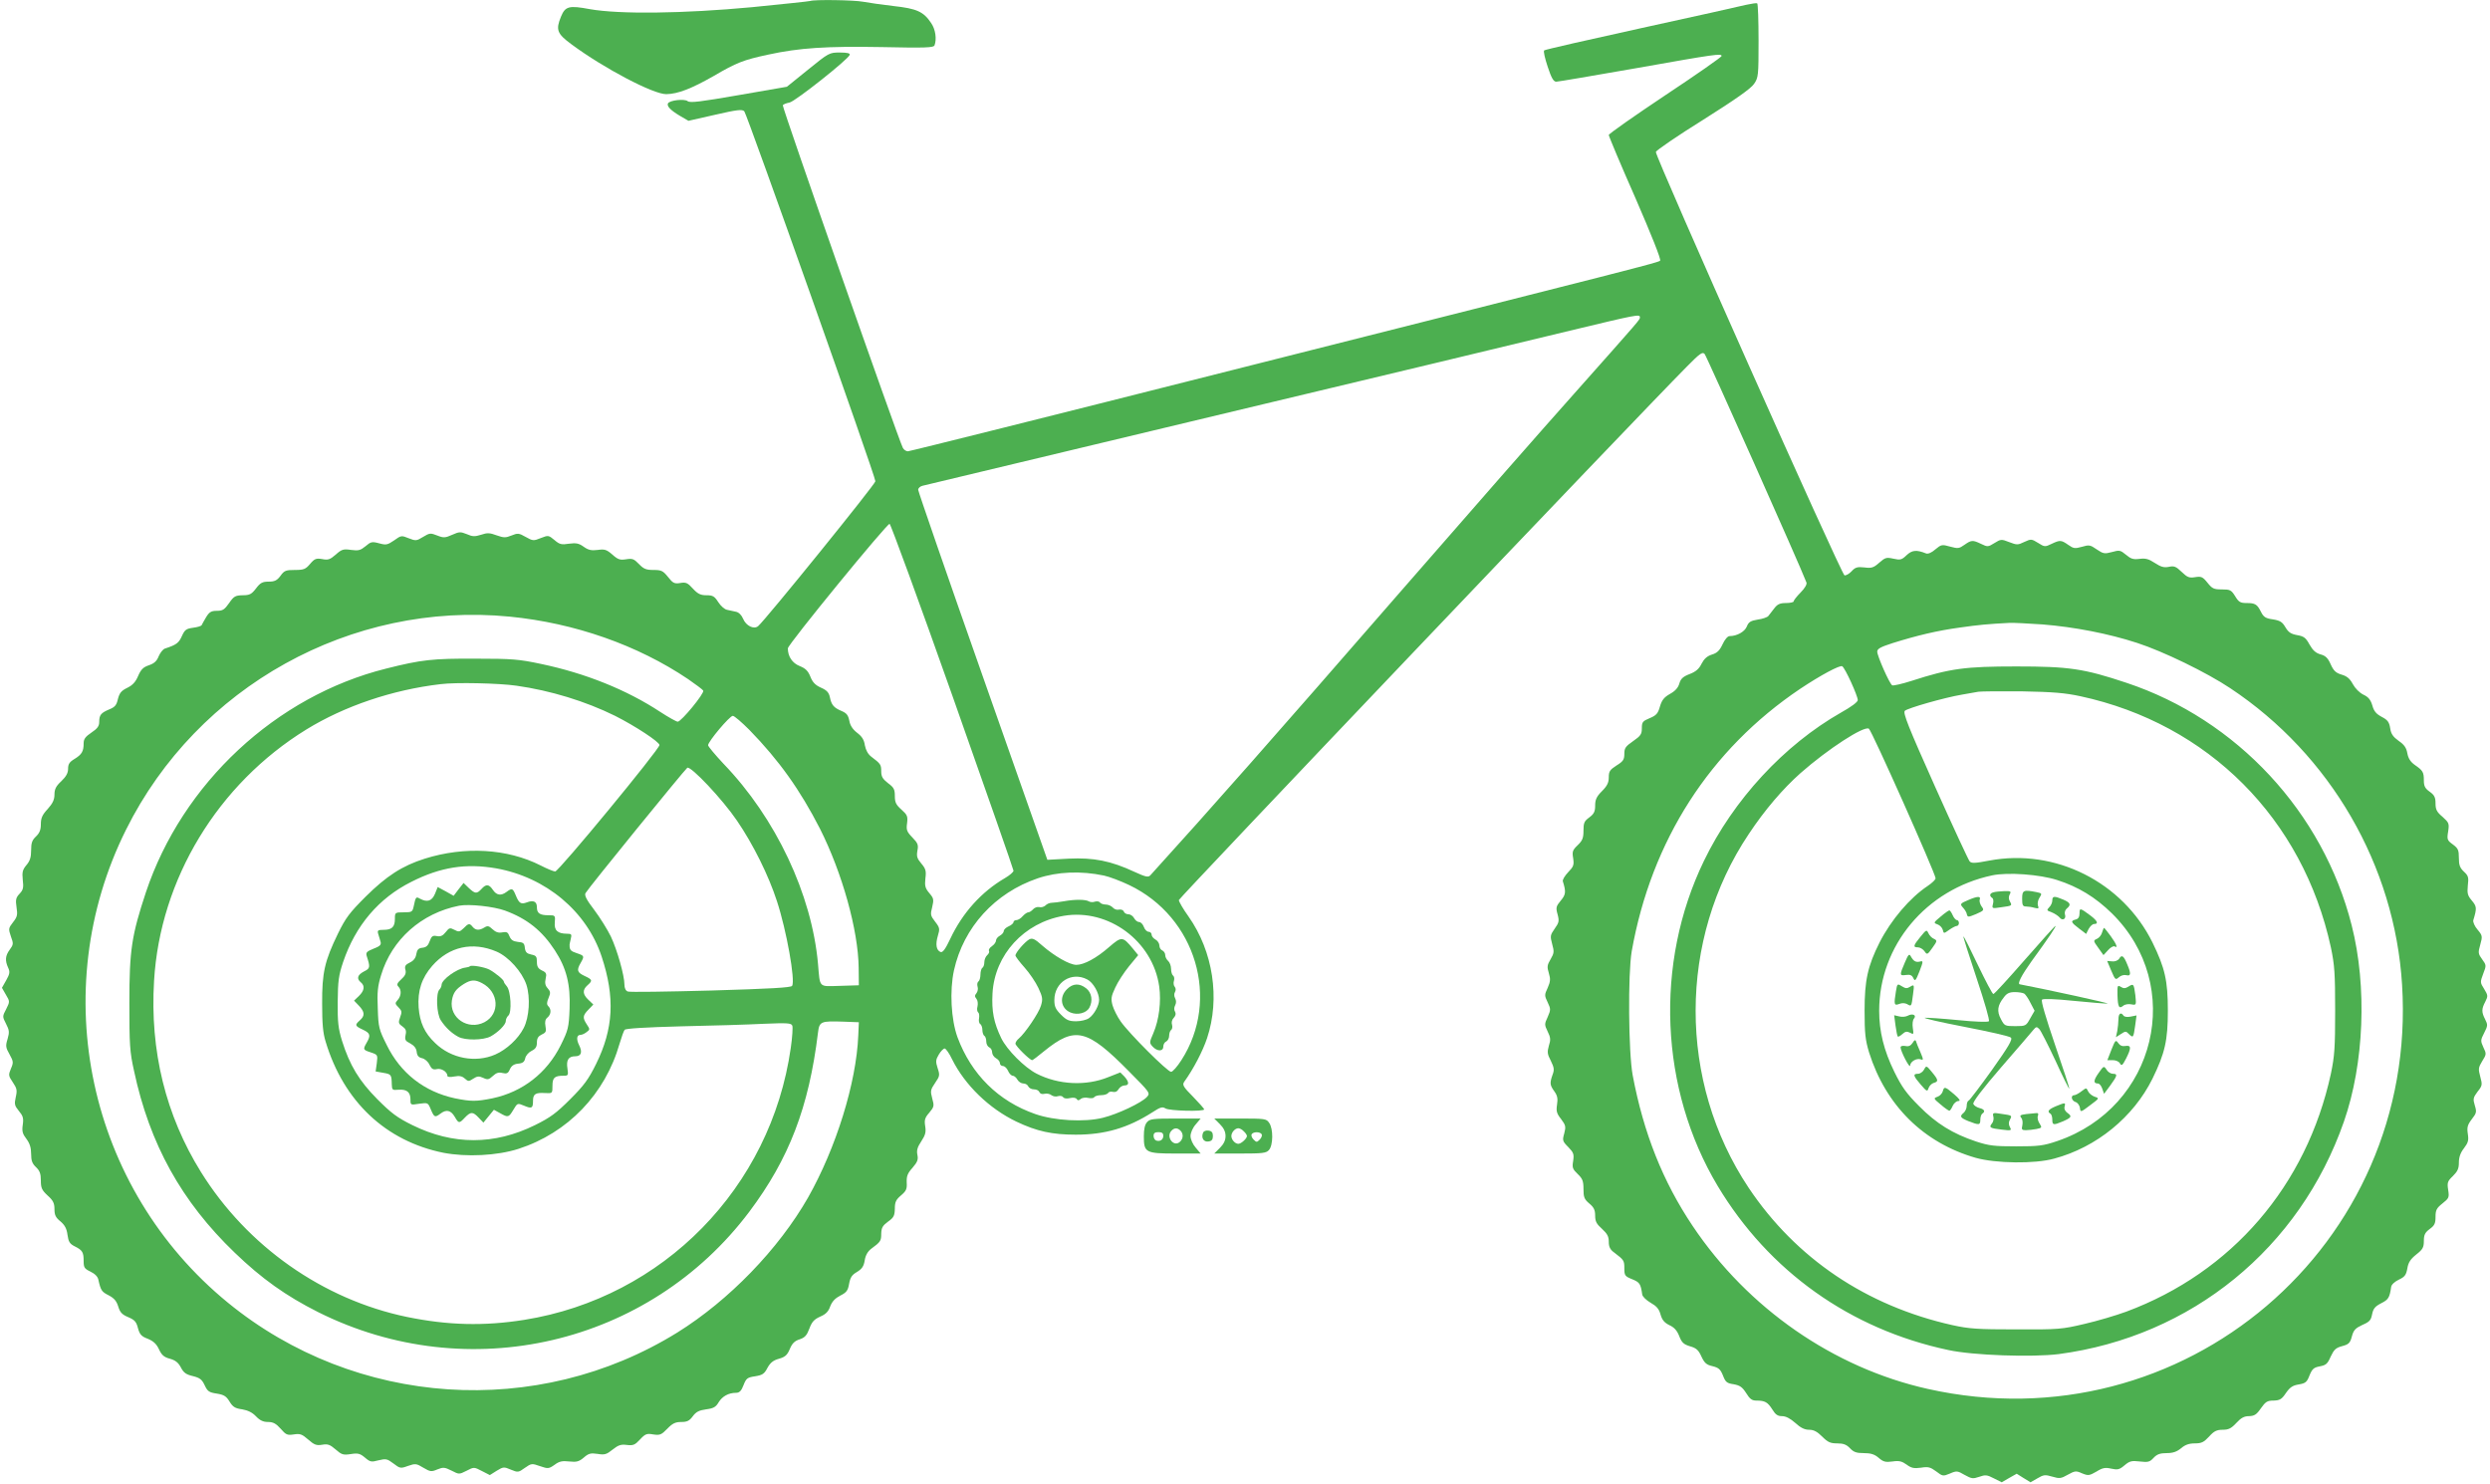 <?xml version="1.0" standalone="no"?>
<!DOCTYPE svg PUBLIC "-//W3C//DTD SVG 20010904//EN"
 "http://www.w3.org/TR/2001/REC-SVG-20010904/DTD/svg10.dtd">
<svg version="1.0" xmlns="http://www.w3.org/2000/svg"
 width="1280pt" height="763pt" viewBox="0 0 1280 763"
 preserveAspectRatio="xMidYMid meet">
<g transform="translate(0,763) scale(0.1,-0.1)"
fill="#4caf50" stroke="none">
<path d="M4165 7625 c-5 -2 -140 -16 -300 -32 -353 -33 -681 -37 -833 -10
-107 20 -126 15 -148 -38 -28 -68 -21 -88 54 -143 166 -123 421 -257 487 -256
60 1 129 28 245 94 116 68 152 82 278 109 161 35 298 44 583 39 228 -5 269 -3
273 9 12 32 5 82 -17 114 -39 59 -74 75 -194 88 -59 7 -130 17 -156 22 -46 9
-251 12 -272 4z"/>
<path d="M8975 7605 c-27 -7 -270 -61 -540 -120 -269 -59 -493 -110 -497 -114
-5 -4 4 -42 18 -84 19 -58 30 -77 44 -77 10 0 196 32 414 70 405 72 436 76
436 62 0 -5 -130 -96 -290 -202 -159 -106 -290 -198 -290 -204 0 -6 61 -152
137 -324 81 -187 133 -316 127 -322 -11 -10 -86 -29 -2205 -564 -905 -229
-1653 -416 -1662 -416 -9 0 -21 8 -26 18 -22 41 -622 1753 -617 1761 3 5 19
11 35 14 29 6 301 221 309 245 3 8 -12 12 -51 12 -53 0 -56 -1 -163 -88 l-109
-88 -248 -43 c-196 -34 -250 -41 -262 -31 -16 13 -91 5 -101 -11 -8 -14 13
-36 62 -65 l43 -25 137 31 c113 26 139 29 150 18 14 -15 674 -1876 674 -1902
0 -15 -566 -714 -603 -745 -22 -18 -62 2 -77 38 -8 19 -22 33 -36 36 -13 3
-34 7 -46 10 -13 2 -33 20 -46 40 -19 30 -28 35 -60 35 -31 0 -45 7 -70 34
-27 30 -36 34 -65 29 -30 -5 -38 -1 -63 31 -26 32 -34 36 -75 36 -37 0 -50 5
-74 30 -26 27 -34 30 -66 25 -31 -5 -42 -2 -71 24 -30 26 -40 29 -75 24 -33
-4 -48 -1 -72 16 -25 18 -39 21 -76 16 -39 -6 -48 -4 -75 19 -30 25 -32 25
-70 10 -37 -15 -41 -15 -78 6 -35 20 -41 20 -73 7 -30 -12 -39 -12 -76 1 -35
13 -48 14 -80 3 -32 -10 -44 -10 -73 3 -33 13 -39 13 -75 -3 -36 -16 -44 -17
-77 -4 -35 14 -40 13 -73 -7 -34 -21 -38 -21 -74 -7 -37 15 -39 15 -75 -11
-34 -23 -41 -25 -77 -15 -37 10 -43 8 -70 -15 -26 -21 -36 -24 -74 -19 -40 6
-49 3 -79 -24 -30 -26 -40 -29 -70 -23 -31 5 -39 2 -62 -25 -23 -27 -32 -31
-78 -31 -46 0 -55 -3 -74 -30 -18 -24 -30 -30 -61 -30 -32 0 -43 -6 -65 -35
-23 -30 -33 -35 -69 -35 -37 -1 -45 -5 -69 -40 -24 -34 -33 -40 -63 -40 -29 0
-39 -6 -55 -32 -11 -18 -21 -37 -23 -41 -1 -5 -21 -11 -44 -14 -36 -5 -43 -10
-58 -43 -16 -36 -29 -45 -87 -64 -10 -3 -24 -21 -32 -39 -10 -26 -24 -38 -51
-47 -29 -10 -40 -21 -55 -55 -13 -31 -29 -48 -56 -61 -31 -15 -40 -27 -48 -58
-7 -31 -15 -41 -45 -53 -42 -18 -51 -28 -51 -65 0 -21 -10 -34 -40 -54 -31
-21 -40 -33 -40 -55 0 -41 -9 -57 -46 -80 -27 -16 -34 -27 -34 -51 0 -22 -10
-40 -35 -64 -27 -25 -35 -41 -35 -68 0 -27 -9 -46 -35 -75 -28 -30 -35 -47
-35 -78 0 -29 -7 -46 -25 -63 -20 -19 -25 -33 -25 -71 0 -36 -6 -55 -24 -76
-20 -24 -23 -36 -19 -76 5 -40 2 -52 -16 -71 -19 -20 -22 -31 -16 -70 6 -39 4
-49 -18 -77 -24 -31 -24 -34 -11 -73 14 -37 13 -42 -6 -68 -23 -31 -25 -56 -8
-93 10 -21 8 -32 -10 -64 l-22 -39 20 -35 c21 -35 21 -36 2 -74 -20 -38 -20
-39 -1 -76 17 -33 18 -43 8 -78 -11 -35 -10 -44 10 -79 20 -36 21 -42 7 -74
-13 -32 -13 -36 10 -70 21 -31 23 -41 15 -76 -8 -36 -6 -44 16 -71 21 -25 25
-37 20 -71 -5 -34 -1 -47 19 -73 17 -23 24 -45 24 -77 0 -35 6 -50 25 -68 19
-18 25 -33 25 -69 0 -38 5 -49 35 -77 28 -25 35 -39 35 -70 0 -30 6 -43 31
-63 22 -19 32 -37 36 -69 5 -35 11 -46 37 -59 40 -20 46 -30 46 -76 0 -33 4
-39 35 -54 23 -11 38 -26 41 -43 12 -54 17 -61 53 -79 28 -15 40 -29 49 -58 9
-30 20 -41 51 -54 33 -14 42 -24 50 -56 9 -33 18 -43 50 -55 29 -12 45 -26 58
-54 14 -30 26 -41 57 -49 28 -8 43 -20 56 -45 14 -27 27 -36 61 -44 36 -9 47
-17 61 -47 15 -32 23 -37 62 -43 37 -6 49 -13 66 -41 17 -28 29 -35 65 -40 29
-5 52 -16 71 -36 20 -21 37 -29 62 -29 26 0 41 -8 65 -35 27 -31 34 -34 67
-29 32 5 42 2 74 -26 31 -27 42 -32 72 -27 29 5 40 1 69 -24 31 -27 39 -30 78
-24 37 6 48 3 73 -18 27 -23 33 -24 70 -14 38 9 44 8 76 -16 34 -26 37 -27 75
-13 38 13 43 13 79 -9 36 -21 41 -22 72 -9 30 12 37 12 73 -6 39 -20 39 -20
77 -1 38 20 39 20 79 -1 l41 -21 35 22 c34 21 38 21 73 6 36 -15 39 -15 72 9
33 23 36 24 78 9 41 -14 45 -14 75 7 24 18 40 21 75 17 38 -4 50 -1 75 20 25
22 36 24 71 19 36 -6 46 -3 77 22 29 23 43 28 73 24 33 -4 42 0 68 28 27 29
35 32 68 26 34 -5 42 -2 72 29 27 28 42 35 72 35 30 0 42 6 59 29 17 23 32 31
69 36 38 5 50 12 64 36 19 31 51 49 90 49 17 0 27 10 38 39 14 36 20 40 60 46
37 6 47 12 63 43 15 27 30 39 59 47 32 9 43 19 56 50 12 29 25 42 51 50 27 9
37 21 50 56 13 35 25 47 56 61 28 12 42 26 51 53 10 25 25 41 52 55 32 16 39
26 45 61 6 32 14 45 40 60 26 16 35 29 40 59 4 27 16 47 33 60 49 36 52 41 52
78 1 31 7 41 35 62 30 21 34 31 35 67 0 34 6 46 32 68 27 23 31 33 29 67 -1
32 4 46 30 75 25 29 30 42 25 66 -5 23 0 40 20 70 21 32 25 47 20 78 -5 31 -2
43 21 69 25 30 26 35 15 74 -10 37 -9 44 15 79 24 35 25 40 13 76 -11 34 -10
43 6 70 10 17 24 31 30 31 6 0 24 -25 38 -55 66 -133 191 -254 331 -321 105
-50 184 -67 305 -67 150 0 267 34 394 115 40 26 51 30 67 20 20 -13 199 -17
199 -5 0 4 -26 33 -57 65 -50 50 -56 61 -46 76 49 68 96 159 118 225 68 204
31 446 -95 625 -28 39 -50 77 -50 85 0 10 2348 2477 2611 2742 68 69 81 78 92
65 10 -11 491 -1089 523 -1174 4 -9 -8 -30 -30 -52 -20 -20 -36 -41 -36 -46 0
-4 -18 -8 -39 -8 -31 0 -44 -6 -60 -27 -12 -16 -25 -33 -31 -40 -5 -6 -30 -15
-54 -18 -36 -6 -47 -12 -56 -35 -11 -28 -52 -50 -89 -50 -10 0 -25 -18 -36
-42 -15 -32 -28 -45 -55 -53 -25 -8 -40 -22 -53 -47 -13 -27 -30 -41 -61 -53
-34 -13 -46 -24 -53 -48 -6 -22 -21 -39 -48 -54 -30 -17 -42 -31 -52 -65 -10
-36 -19 -46 -53 -60 -36 -15 -40 -20 -40 -52 0 -30 -6 -39 -45 -66 -39 -27
-45 -36 -45 -65 0 -30 -6 -39 -40 -60 -34 -22 -40 -30 -40 -61 0 -27 -8 -44
-35 -71 -28 -28 -35 -44 -35 -74 0 -31 -6 -43 -30 -61 -26 -19 -30 -28 -30
-68 0 -38 -5 -51 -30 -75 -26 -25 -29 -33 -23 -67 5 -35 2 -43 -26 -72 -17
-18 -30 -39 -27 -47 17 -54 15 -68 -11 -99 -24 -29 -26 -36 -16 -71 9 -34 7
-42 -15 -73 -23 -33 -24 -38 -13 -79 11 -39 10 -47 -8 -78 -18 -30 -19 -40 -9
-72 9 -30 8 -43 -6 -75 -17 -36 -17 -40 0 -75 16 -34 16 -38 0 -75 -17 -36
-17 -40 0 -75 15 -30 16 -43 6 -73 -9 -32 -8 -43 10 -77 17 -35 19 -46 9 -72
-15 -43 -14 -53 9 -85 16 -22 19 -38 14 -69 -5 -33 -2 -45 21 -74 24 -32 25
-39 16 -74 -10 -35 -9 -40 21 -70 27 -28 30 -36 25 -71 -6 -34 -3 -42 23 -67
25 -24 30 -36 30 -78 0 -41 4 -52 30 -74 23 -19 30 -33 30 -62 0 -30 7 -43 35
-68 27 -25 35 -39 35 -66 0 -27 7 -41 28 -56 50 -38 52 -41 52 -81 0 -37 3
-41 40 -56 39 -16 44 -23 52 -79 2 -11 21 -29 43 -42 30 -17 43 -31 51 -60 8
-28 19 -42 45 -55 25 -11 40 -28 51 -56 13 -34 23 -43 56 -53 32 -9 43 -19 58
-52 16 -34 26 -43 57 -50 32 -8 41 -16 54 -48 13 -34 20 -40 55 -45 32 -6 44
-14 64 -45 19 -31 30 -39 53 -39 44 0 58 -8 82 -46 16 -26 27 -34 50 -34 19 0
42 -12 68 -35 27 -25 48 -35 71 -35 23 0 41 -9 67 -35 29 -29 42 -35 77 -35
32 0 48 -6 66 -25 19 -20 33 -25 71 -25 36 0 55 -6 76 -24 24 -21 36 -24 72
-19 34 5 48 1 72 -16 24 -18 38 -21 74 -16 37 6 48 3 78 -19 33 -25 35 -26 71
-11 34 15 39 14 75 -7 36 -20 43 -21 75 -10 31 11 40 11 76 -8 l40 -20 38 22
39 22 35 -22 36 -22 35 20 c32 19 40 20 77 9 37 -11 45 -10 80 10 36 20 42 21
73 7 32 -13 37 -12 74 9 32 20 46 22 76 15 33 -7 42 -5 68 17 26 22 37 25 78
20 43 -5 52 -3 72 19 17 18 33 24 67 24 32 0 52 7 74 25 21 18 41 25 71 25 34
0 46 6 73 35 25 28 39 35 70 35 30 0 44 7 70 35 24 26 40 35 65 35 28 1 39 8
61 40 24 34 33 40 65 40 32 1 42 6 64 39 21 30 35 39 66 44 35 6 42 12 55 46
14 34 22 41 53 47 32 6 40 13 56 50 17 36 26 45 59 54 34 9 41 16 50 50 9 33
18 42 54 59 37 16 44 24 50 55 6 29 15 40 46 56 38 19 44 29 52 85 2 12 19 27
40 37 30 14 37 24 43 57 5 31 16 48 46 72 33 26 39 36 39 70 0 31 6 43 30 61
25 18 30 29 30 62 0 35 5 45 35 69 34 27 36 31 30 70 -6 38 -3 45 24 71 24 24
31 38 31 69 0 28 8 51 26 74 22 29 25 41 20 74 -5 33 -2 46 20 75 25 32 26 38
16 71 -10 33 -9 40 14 71 25 31 25 36 14 77 -11 40 -10 47 10 80 22 35 22 38
6 71 -15 33 -15 37 4 74 19 37 19 42 5 70 -19 37 -19 53 1 91 14 28 14 32 -6
65 -21 33 -21 35 -5 78 17 43 16 45 -5 74 -21 29 -22 34 -10 76 12 43 11 47
-14 77 -15 17 -24 39 -22 48 19 62 18 71 -7 101 -22 26 -25 37 -21 78 5 41 3
50 -20 71 -21 20 -26 34 -26 71 0 40 -4 49 -31 69 -29 21 -31 26 -24 67 6 41
4 45 -29 75 -30 25 -36 38 -36 69 0 31 -6 43 -30 60 -24 17 -30 29 -30 58 0
43 -5 51 -47 80 -22 16 -33 33 -38 60 -5 28 -16 44 -44 63 -29 21 -40 36 -44
65 -5 32 -13 43 -44 59 -28 15 -40 29 -48 59 -9 29 -20 43 -46 55 -20 10 -42
32 -54 54 -15 28 -30 41 -58 49 -30 9 -41 20 -56 53 -14 32 -26 44 -52 51 -25
7 -40 21 -57 51 -19 35 -29 42 -63 48 -32 6 -45 14 -61 41 -16 27 -27 34 -64
40 -37 5 -48 12 -61 38 -20 40 -30 46 -75 46 -31 0 -40 5 -58 35 -20 32 -26
35 -68 35 -42 0 -50 4 -74 34 -25 31 -32 34 -64 29 -30 -5 -40 -1 -69 27 -29
28 -39 32 -66 26 -26 -5 -41 0 -72 20 -32 21 -48 25 -79 21 -32 -4 -44 0 -69
21 -29 24 -34 25 -73 14 -37 -10 -44 -9 -78 14 -33 23 -39 24 -76 13 -36 -10
-43 -9 -70 10 -36 25 -42 26 -86 5 -33 -16 -36 -16 -69 5 -34 21 -36 21 -71 5
-33 -16 -38 -16 -77 -1 -41 16 -43 16 -77 -5 -32 -20 -35 -20 -68 -4 -44 21
-50 20 -86 -5 -27 -19 -33 -20 -73 -9 -42 12 -46 11 -76 -14 -19 -17 -38 -25
-48 -21 -50 20 -72 17 -100 -9 -25 -24 -32 -26 -68 -18 -36 8 -42 6 -73 -21
-28 -25 -39 -29 -76 -24 -36 4 -47 1 -66 -20 -12 -13 -29 -22 -36 -21 -16 3
-974 2154 -970 2177 2 8 111 83 243 165 168 106 246 161 262 185 22 32 23 43
23 222 0 103 -3 190 -7 192 -5 2 -30 -2 -58 -8z m-545 -1606 c0 -13 9 -2 -340
-395 -152 -170 -550 -624 -885 -1009 -661 -760 -985 -1127 -1291 -1464 -11
-12 -23 -10 -82 17 -122 57 -211 74 -338 68 l-110 -6 -332 943 c-183 519 -332
951 -332 959 0 9 10 18 23 21 12 3 693 166 1512 362 820 196 1636 391 1815
435 345 83 360 86 360 69z m-3533 -1949 c172 -487 313 -890 313 -896 0 -7 -20
-24 -44 -38 -120 -70 -218 -178 -281 -312 -25 -53 -39 -72 -50 -68 -22 9 -27
39 -14 83 11 36 10 42 -14 73 -24 31 -25 37 -15 75 9 39 8 45 -15 72 -21 25
-24 37 -20 75 5 38 2 50 -21 77 -22 26 -25 37 -20 66 6 30 2 39 -26 68 -29 30
-32 39 -27 74 4 35 1 42 -29 69 -28 25 -34 37 -34 70 0 34 -5 44 -35 66 -28
22 -35 34 -35 61 0 34 -3 39 -51 75 -17 13 -28 33 -33 58 -4 29 -15 46 -40 65
-23 18 -36 38 -40 62 -6 29 -14 39 -40 50 -40 17 -52 31 -60 71 -5 24 -16 36
-46 49 -29 13 -43 28 -54 56 -12 30 -25 43 -55 55 -38 15 -61 49 -61 91 0 20
511 644 523 640 6 -2 152 -401 324 -887z m-2276 410 c334 -33 656 -146 916
-321 39 -27 74 -53 78 -59 8 -13 -113 -160 -131 -160 -7 0 -48 23 -91 51 -172
113 -383 198 -612 246 -113 24 -148 27 -336 27 -220 1 -278 -5 -460 -51 -566
-141 -1048 -590 -1235 -1150 -73 -221 -85 -296 -85 -568 0 -215 2 -252 24
-350 80 -376 244 -672 518 -935 138 -133 263 -222 428 -305 771 -386 1701
-170 2217 516 204 272 306 536 353 921 7 57 14 60 130 56 l80 -3 -3 -68 c-10
-244 -114 -578 -258 -833 -152 -266 -407 -529 -672 -694 -720 -446 -1653 -384
-2310 153 -720 588 -938 1602 -524 2432 367 737 1158 1175 1973 1095z m7879
-40 c162 -13 339 -47 486 -95 133 -43 358 -152 479 -233 515 -342 845 -911
883 -1524 84 -1339 -1127 -2371 -2438 -2078 -484 108 -925 414 -1209 838 -153
228 -252 477 -308 774 -22 118 -25 522 -5 638 101 569 402 1037 866 1349 105
70 204 123 216 116 15 -9 80 -152 80 -174 0 -10 -34 -35 -86 -64 -293 -167
-553 -448 -705 -763 -255 -527 -227 -1173 71 -1671 263 -438 681 -736 1185
-843 128 -28 432 -38 568 -21 682 90 1239 544 1466 1195 104 298 120 694 40
1009 -147 581 -590 1058 -1158 1247 -219 73 -295 84 -566 84 -263 0 -340 -10
-538 -74 -50 -16 -95 -26 -100 -23 -14 8 -77 151 -77 173 0 15 17 24 79 44
128 40 229 64 346 80 99 14 141 18 255 24 19 1 96 -3 170 -8z m-7845 -315
c176 -25 355 -80 507 -155 103 -52 228 -134 228 -150 0 -22 -518 -650 -536
-650 -8 0 -42 14 -75 31 -172 87 -391 99 -595 35 -117 -37 -197 -89 -305 -196
-82 -82 -102 -108 -142 -190 -68 -140 -82 -200 -81 -360 0 -102 4 -150 18
-195 93 -308 309 -511 605 -571 119 -23 277 -15 386 20 254 82 446 282 520
541 10 33 21 65 26 71 6 7 105 13 292 18 155 3 345 9 423 13 122 5 142 4 147
-10 3 -8 0 -60 -8 -114 -102 -718 -656 -1284 -1370 -1398 -208 -33 -393 -28
-603 15 -433 90 -822 364 -1059 745 -181 291 -263 623 -241 983 31 523 328
1012 783 1292 195 120 442 204 690 233 78 10 300 5 390 -8z m8039 -54 c658
-142 1144 -630 1288 -1291 19 -91 22 -134 22 -325 0 -191 -3 -234 -22 -325
-125 -575 -509 -1021 -1052 -1223 -52 -19 -149 -48 -215 -63 -114 -27 -132
-29 -350 -28 -200 0 -243 3 -329 22 -442 99 -804 343 -1047 706 -364 546 -363
1276 1 1819 83 125 175 232 266 313 141 124 326 244 351 228 15 -9 343 -746
343 -769 0 -7 -18 -24 -40 -39 -92 -61 -189 -175 -248 -291 -61 -121 -77 -195
-77 -350 0 -119 4 -151 23 -215 86 -273 280 -465 548 -542 103 -29 304 -32
404 -4 217 58 407 213 505 411 64 131 79 196 79 350 0 154 -15 219 -79 350
-154 311 -500 485 -839 421 -73 -14 -91 -15 -101 -4 -6 7 -87 181 -179 387
-136 304 -165 377 -154 387 15 14 204 68 293 83 33 6 71 13 85 15 14 2 115 3
225 2 159 -3 220 -8 299 -25z m-6842 -173 c153 -157 261 -309 363 -508 114
-226 197 -522 199 -715 l1 -90 -97 -3 c-112 -3 -102 -13 -113 113 -32 358
-217 750 -486 1029 -43 46 -79 89 -79 95 0 19 111 151 127 151 8 0 46 -33 85
-72z m-64 -466 c83 -121 163 -282 206 -415 49 -149 95 -407 78 -435 -6 -9
-112 -15 -418 -24 -226 -6 -418 -9 -427 -5 -11 4 -17 18 -17 35 0 47 -37 178
-70 248 -17 35 -55 96 -85 136 -40 52 -52 76 -45 87 13 24 510 635 523 644 18
11 181 -162 255 -271z m-1237 -246 c256 -46 465 -221 542 -454 69 -209 61
-370 -29 -552 -39 -79 -62 -110 -133 -181 -71 -71 -102 -94 -181 -133 -209
-103 -421 -103 -630 0 -79 39 -109 62 -180 133 -94 95 -142 174 -182 301 -19
63 -23 95 -22 200 1 108 5 136 28 205 64 188 183 328 351 412 150 76 281 96
436 69z m3124 -37 c28 -6 86 -28 130 -49 343 -164 469 -588 268 -900 -21 -33
-45 -60 -53 -60 -18 0 -215 196 -259 259 -17 24 -36 62 -42 83 -9 34 -7 46 14
91 13 29 45 78 71 110 l47 57 -27 33 c-53 64 -58 64 -122 9 -66 -58 -130 -92
-169 -92 -35 0 -113 45 -175 99 -39 35 -51 40 -67 32 -23 -13 -71 -68 -71 -83
0 -5 21 -33 47 -62 25 -28 57 -75 71 -105 22 -47 23 -58 13 -91 -11 -38 -82
-142 -114 -169 -9 -7 -17 -19 -17 -26 0 -12 74 -85 86 -85 3 0 31 21 61 46
160 130 221 115 437 -104 109 -110 110 -111 91 -132 -27 -29 -148 -87 -225
-106 -95 -24 -251 -15 -348 19 -190 66 -329 204 -400 395 -33 91 -41 239 -18
344 49 221 210 398 431 473 101 34 221 39 340 14z m4900 -23 c109 -35 196 -88
281 -171 378 -372 228 -998 -281 -1171 -71 -24 -95 -27 -210 -27 -113 0 -140
3 -207 25 -120 40 -204 92 -293 182 -66 66 -89 99 -127 176 -54 110 -78 208
-78 314 0 335 241 624 581 696 79 17 245 5 334 -24z m-4986 -511 c30 -15 61
-69 61 -105 0 -29 -26 -76 -52 -94 -12 -9 -42 -16 -66 -16 -37 0 -50 6 -78 34
-28 28 -34 42 -34 75 0 92 89 148 169 106z"/>
<path d="M2357 3058 l-25 -33 -41 23 -41 22 -14 -35 c-16 -37 -39 -45 -77 -25
-21 12 -22 10 -33 -42 -6 -26 -10 -28 -51 -28 -44 0 -45 -1 -45 -33 0 -42 -15
-57 -58 -57 -29 0 -33 -3 -28 -20 3 -11 9 -29 12 -40 5 -17 -2 -24 -36 -37
-35 -14 -40 -20 -35 -37 19 -59 18 -64 -14 -80 -34 -18 -39 -37 -16 -56 22
-18 18 -43 -10 -70 l-25 -24 25 -26 c30 -32 32 -51 5 -75 -27 -24 -26 -29 15
-48 38 -18 42 -29 20 -67 -20 -35 -19 -37 21 -50 36 -12 36 -13 31 -55 l-6
-43 39 -7 c41 -7 43 -9 44 -60 1 -28 3 -30 35 -27 42 3 61 -12 61 -50 0 -29 0
-29 45 -22 45 6 45 6 60 -30 17 -40 21 -42 49 -21 30 23 53 18 73 -15 21 -36
23 -37 53 -5 30 31 41 31 71 -1 l24 -25 27 33 27 33 31 -17 c42 -24 45 -23 69
17 21 35 21 35 55 21 40 -17 46 -13 46 25 0 35 13 43 62 40 38 -2 38 -2 38 38
0 41 11 51 57 51 24 0 25 2 20 37 -7 43 5 63 40 63 31 0 38 21 20 57 -15 30
-13 53 7 53 7 0 21 6 31 14 18 13 18 15 2 39 -23 35 -22 46 8 77 l25 26 -25
24 c-30 28 -32 51 -5 75 27 24 26 29 -15 48 -38 18 -42 29 -20 67 20 35 19 37
-20 50 -31 10 -37 17 -37 40 -1 3 2 17 6 33 6 24 4 27 -19 27 -48 0 -67 17
-63 58 3 36 2 37 -32 37 -45 0 -60 10 -60 41 0 30 -18 38 -52 25 -30 -11 -40
-5 -57 37 -15 36 -19 38 -47 17 -28 -21 -51 -18 -70 10 -20 30 -35 32 -59 5
-24 -26 -33 -25 -65 5 l-27 26 -26 -33z m239 -109 c114 -42 190 -103 256 -204
60 -92 81 -175 76 -301 -4 -97 -7 -109 -46 -188 -71 -142 -195 -239 -350 -272
-84 -17 -110 -17 -194 0 -157 34 -279 129 -350 274 -40 80 -43 90 -46 188 -4
84 0 116 17 171 55 184 208 319 401 357 52 10 178 -4 236 -25z"/>
<path d="M2383 2858 c-20 -19 -25 -20 -47 -8 -23 12 -27 11 -45 -12 -15 -19
-27 -24 -46 -20 -21 4 -27 -1 -36 -26 -8 -23 -18 -32 -37 -34 -21 -2 -28 -10
-32 -33 -3 -20 -14 -34 -33 -43 -23 -11 -28 -19 -23 -37 5 -18 -1 -31 -21 -49
-22 -20 -25 -28 -15 -38 17 -17 15 -48 -4 -69 -14 -16 -14 -19 5 -38 17 -17
18 -24 8 -50 -10 -28 -9 -33 11 -47 18 -13 22 -22 17 -44 -5 -25 -2 -31 24
-44 20 -11 31 -25 33 -43 2 -20 10 -29 28 -33 14 -3 31 -18 38 -34 11 -22 19
-26 37 -22 23 6 55 -14 55 -35 0 -6 15 -7 35 -3 27 5 41 2 55 -11 17 -15 20
-15 43 0 20 13 29 14 51 4 23 -11 29 -9 50 10 17 16 30 20 49 15 22 -5 29 -2
38 19 8 18 21 27 42 29 24 2 33 9 37 28 3 14 18 31 33 38 20 10 27 20 27 43 0
22 7 32 25 41 22 10 24 16 19 43 -4 22 -1 35 10 44 19 16 21 42 5 58 -9 9 -9
20 1 43 11 26 10 33 -5 50 -12 13 -15 27 -10 49 6 26 3 32 -19 42 -20 10 -26
20 -26 44 0 28 -4 33 -29 38 -23 5 -30 12 -33 34 -2 24 -8 29 -36 31 -25 3
-35 10 -43 29 -8 21 -14 24 -37 20 -19 -4 -34 1 -50 16 -19 18 -26 19 -42 9
-26 -16 -45 -15 -60 3 -16 20 -22 19 -47 -7z m170 -120 c62 -27 130 -103 153
-170 21 -65 15 -167 -14 -223 -28 -55 -87 -110 -146 -136 -101 -44 -227 -21
-309 59 -55 52 -79 106 -85 183 -6 86 16 152 70 214 87 99 207 126 331 73z"/>
<path d="M2416 2663 c-3 -3 -13 -6 -23 -7 -44 -5 -123 -62 -123 -89 0 -7 -5
-18 -11 -24 -19 -19 -15 -125 7 -158 25 -38 55 -66 90 -85 35 -19 128 -18 166
2 38 21 78 60 78 79 0 9 6 22 13 28 19 15 13 128 -8 151 -8 9 -15 20 -15 24 0
9 -45 46 -75 62 -26 13 -91 24 -99 17z m62 -87 c87 -45 94 -158 12 -201 -84
-43 -181 22 -167 112 7 41 21 59 62 85 36 22 57 23 93 4z"/>
<path d="M5470 2997 c-25 -4 -53 -8 -64 -8 -10 0 -25 -6 -32 -14 -8 -7 -22
-11 -32 -8 -10 2 -24 -3 -31 -11 -8 -9 -19 -16 -25 -16 -6 0 -19 -9 -29 -20
-9 -11 -24 -20 -32 -20 -8 0 -15 -5 -15 -10 0 -6 -11 -16 -25 -22 -14 -6 -25
-17 -25 -24 0 -7 -9 -18 -20 -24 -11 -6 -20 -17 -20 -25 0 -8 -9 -21 -21 -29
-12 -8 -18 -19 -15 -24 3 -5 -1 -15 -9 -22 -8 -7 -15 -23 -15 -36 0 -12 -4
-26 -10 -29 -5 -3 -10 -19 -10 -35 0 -16 -5 -32 -10 -35 -6 -4 -8 -16 -5 -26
4 -11 1 -26 -5 -34 -10 -12 -10 -18 -1 -29 7 -8 9 -25 6 -39 -4 -14 -2 -27 3
-31 5 -3 7 -16 5 -30 -3 -13 0 -27 6 -30 6 -4 11 -18 11 -31 0 -13 5 -27 10
-30 6 -3 10 -17 10 -30 0 -12 7 -25 15 -29 8 -3 15 -14 15 -25 0 -11 9 -25 20
-31 11 -6 20 -17 20 -25 0 -8 7 -15 15 -15 9 0 21 -11 27 -25 6 -14 17 -25 24
-25 7 0 18 -9 24 -20 6 -11 20 -20 31 -20 11 0 22 -7 25 -15 4 -8 16 -15 29
-15 13 0 25 -6 28 -14 4 -9 14 -12 26 -9 12 3 28 0 36 -7 8 -6 23 -9 34 -5 10
3 22 1 26 -5 4 -7 19 -9 35 -5 16 4 31 2 35 -5 5 -8 11 -8 21 1 7 6 25 8 38 5
14 -3 28 -2 31 4 3 5 19 10 35 10 16 0 32 5 36 11 3 6 15 9 25 6 12 -3 23 2
29 14 6 10 20 19 30 19 26 0 25 18 0 46 l-21 21 -61 -24 c-115 -47 -257 -40
-370 18 -62 32 -151 121 -181 182 -38 79 -50 138 -45 230 11 199 162 364 366
399 230 39 458 -130 491 -363 11 -78 -1 -172 -30 -240 -21 -48 -21 -50 -4 -69
24 -26 55 -26 55 0 0 11 7 23 15 26 8 4 15 17 15 29 0 13 5 27 10 30 6 4 8 16
5 27 -4 11 -1 26 9 36 10 11 12 22 6 32 -5 8 -5 21 1 32 6 12 6 24 0 36 -6 11
-6 24 -1 32 5 9 5 19 -1 27 -6 6 -8 21 -4 32 3 10 1 22 -5 26 -5 3 -10 19 -10
34 0 16 -7 34 -15 41 -8 7 -15 20 -15 30 0 10 -7 20 -15 24 -8 3 -15 14 -15
25 0 11 -9 25 -20 31 -11 6 -20 17 -20 25 0 8 -7 15 -15 15 -9 0 -20 11 -25
25 -5 14 -16 25 -24 25 -9 0 -20 9 -26 20 -6 11 -19 20 -29 20 -11 0 -21 6
-24 14 -3 8 -14 12 -25 10 -10 -3 -24 2 -31 10 -8 9 -24 16 -37 16 -12 0 -26
5 -29 10 -4 6 -15 8 -26 5 -10 -4 -24 -3 -31 1 -17 11 -73 11 -128 1z"/>
<path d="M10248 3043 c-20 -5 -23 -18 -7 -29 6 -3 8 -17 4 -31 -6 -24 -5 -24
42 -17 58 8 57 8 45 30 -7 12 -7 25 -1 36 9 16 5 18 -28 17 -21 -1 -46 -3 -55
-6z"/>
<path d="M10395 3010 c0 -33 3 -40 20 -40 11 0 31 -3 44 -7 21 -5 23 -3 17 12
-3 10 0 28 8 40 14 22 13 23 -16 29 -66 13 -73 10 -73 -34z"/>
<path d="M10120 3004 c-45 -19 -46 -21 -28 -41 9 -10 18 -25 19 -34 4 -15 8
-14 47 2 41 18 43 20 28 40 -8 12 -12 28 -9 35 7 18 -13 17 -57 -2z"/>
<path d="M10550 3001 c0 -11 -7 -27 -16 -35 -14 -15 -13 -17 13 -26 15 -6 33
-18 40 -26 15 -20 36 -8 28 15 -3 10 1 24 10 31 23 19 18 30 -20 46 -45 19
-55 18 -55 -5z"/>
<path d="M10690 2935 c0 -18 -6 -29 -20 -32 -27 -7 -25 -14 17 -46 l37 -28 13
26 c8 14 20 25 28 25 24 0 17 16 -17 42 -55 41 -58 42 -58 13z"/>
<path d="M9976 2918 c-37 -31 -38 -32 -16 -40 12 -4 24 -17 27 -28 5 -20 5
-20 33 0 16 11 33 20 39 20 6 0 11 7 11 15 0 8 -5 15 -10 15 -6 0 -16 11 -22
25 -6 14 -14 25 -17 25 -4 0 -24 -14 -45 -32z"/>
<path d="M10408 2695 c-84 -96 -156 -175 -161 -175 -5 0 -40 67 -80 150 -39
82 -72 148 -74 146 -2 -1 29 -98 68 -215 41 -123 68 -216 63 -221 -5 -5 -72
-3 -159 6 -82 8 -159 13 -170 12 -11 -2 81 -23 205 -47 124 -24 231 -48 237
-55 10 -9 -12 -46 -97 -166 -61 -85 -115 -156 -120 -158 -6 -2 -10 -14 -10
-27 0 -12 -7 -28 -15 -35 -23 -19 -19 -26 25 -44 54 -21 60 -20 60 8 0 14 5
28 10 31 17 11 11 23 -15 29 -14 4 -28 13 -31 21 -4 10 48 78 142 187 82 95
157 181 166 193 15 18 18 18 31 5 8 -8 45 -81 83 -162 37 -81 69 -146 71 -144
2 2 -31 103 -73 225 -48 141 -73 226 -67 232 6 6 66 4 163 -6 84 -8 162 -15
174 -14 15 1 -296 69 -451 99 -14 2 8 45 60 118 89 122 129 182 123 182 -3 0
-74 -79 -158 -175z m-2 -173 c6 -4 21 -25 32 -48 l21 -40 -23 -40 c-21 -38
-23 -39 -76 -39 -53 0 -56 1 -74 36 -22 40 -18 71 15 112 15 21 29 27 57 27
20 0 42 -4 48 -8z"/>
<path d="M10806 2837 c-3 -13 -15 -28 -26 -33 -20 -9 -20 -10 6 -46 l27 -38
24 26 c12 14 28 22 33 19 19 -12 10 12 -20 53 -17 23 -32 42 -34 42 -2 0 -6
-11 -10 -23z"/>
<path d="M9872 2814 c-37 -45 -39 -54 -13 -54 11 0 26 -9 34 -20 13 -19 15
-19 41 18 25 35 25 37 7 46 -10 4 -23 17 -28 29 -9 19 -11 18 -41 -19z"/>
<path d="M9792 2682 c-28 -65 -28 -69 6 -64 21 3 31 -1 38 -17 8 -17 12 -13
31 35 20 52 20 56 3 51 -21 -5 -33 1 -47 26 -8 16 -13 12 -31 -31z"/>
<path d="M10894 2702 c-7 -10 -22 -16 -37 -14 l-25 2 21 -50 c20 -47 22 -49
39 -34 10 9 26 14 38 11 24 -6 26 7 5 56 -18 44 -28 51 -41 29z"/>
<path d="M9746 2533 c-11 -67 -9 -74 17 -64 14 6 30 5 41 -1 22 -13 22 -13 30
50 7 51 6 52 -14 40 -16 -10 -24 -10 -40 0 -27 17 -27 17 -34 -25z"/>
<path d="M10885 2514 c2 -61 8 -72 30 -54 8 7 27 10 41 7 26 -5 26 -4 21 46
-8 60 -9 62 -36 45 -16 -10 -25 -10 -39 -1 -17 10 -18 7 -17 -43z"/>
<path d="M9806 2408 c-10 -5 -29 -7 -43 -3 l-26 6 7 -53 c4 -29 9 -55 12 -57
2 -2 13 4 23 13 15 14 24 15 40 7 18 -10 19 -9 14 24 -3 20 -1 41 6 49 15 18
-8 28 -33 14z"/>
<path d="M10890 2391 c0 -16 -3 -43 -6 -61 l-7 -32 25 16 c24 16 27 16 42 0
22 -21 23 -19 32 44 l7 52 -30 -6 c-18 -4 -33 -1 -37 5 -13 20 -26 11 -26 -18z"/>
<path d="M9832 2269 c-10 -15 -21 -20 -38 -16 -14 2 -24 0 -24 -7 0 -20 48
-112 49 -94 1 21 34 40 55 32 14 -5 14 -1 -2 37 -11 24 -21 50 -23 57 -3 8 -9
5 -17 -9z"/>
<path d="M10854 2234 l-21 -54 28 0 c16 0 32 -7 37 -17 8 -14 13 -10 31 25 28
55 27 70 -3 65 -16 -3 -28 2 -37 15 -13 18 -15 16 -35 -34z"/>
<path d="M9891 2132 c-6 -12 -21 -22 -31 -22 -28 0 -25 -11 14 -56 31 -36 34
-37 40 -17 4 11 16 23 26 26 26 7 25 15 -9 56 -28 34 -29 34 -40 13z"/>
<path d="M10788 2114 c-27 -38 -28 -54 -3 -54 7 0 17 -12 22 -27 l9 -26 32 43
c37 51 39 60 13 60 -10 0 -25 9 -32 21 -14 21 -15 20 -41 -17z"/>
<path d="M9987 2020 c-3 -11 -15 -24 -27 -28 -22 -8 -21 -9 16 -40 21 -18 41
-32 45 -32 3 0 11 11 17 25 6 14 20 25 29 25 13 0 7 10 -22 35 -47 40 -51 41
-58 15z"/>
<path d="M10700 2020 c-14 -11 -31 -20 -37 -20 -20 0 -15 -28 6 -35 11 -3 21
-17 23 -30 3 -24 3 -24 52 13 48 36 49 36 24 44 -14 5 -29 17 -34 28 -9 19 -9
19 -34 0z"/>
<path d="M10568 1943 c-38 -16 -46 -27 -28 -38 6 -3 10 -17 10 -31 0 -28 6
-29 51 -10 47 20 52 27 28 44 -13 9 -19 21 -16 33 6 22 4 22 -45 2z"/>
<path d="M10247 1890 c3 -11 0 -27 -7 -35 -17 -21 -11 -25 50 -32 49 -6 52 -5
42 13 -7 13 -7 25 0 38 12 22 12 22 -44 30 -43 7 -46 6 -41 -14z"/>
<path d="M10417 1903 c-32 -4 -36 -7 -27 -19 7 -7 9 -25 6 -39 -5 -21 -3 -25
18 -25 13 0 37 3 54 6 29 6 30 7 16 29 -8 12 -12 30 -8 39 4 10 1 15 -7 14 -8
-1 -31 -3 -52 -5z"/>
<path d="M5485 2545 c-41 -40 -32 -99 18 -120 36 -15 82 -3 97 25 19 35 12 77
-16 99 -35 28 -69 26 -99 -4z"/>
<path d="M5897 1862 c-12 -13 -17 -36 -17 -74 0 -83 9 -88 164 -88 l128 0 -26
31 c-15 17 -26 43 -26 59 0 16 11 42 26 59 l26 31 -130 0 c-112 0 -131 -2
-145 -18z m171 -44 c17 -17 15 -43 -4 -59 -31 -26 -70 25 -44 56 15 18 32 19
48 3z m-88 -27 c0 -20 -17 -31 -37 -24 -7 3 -13 13 -13 24 0 14 7 19 25 19 18
0 25 -5 25 -19z"/>
<path d="M6271 1851 c20 -20 29 -39 29 -61 0 -22 -9 -41 -29 -61 l-29 -29 132
0 c116 0 135 2 149 18 22 24 23 110 1 140 -14 21 -22 22 -149 22 l-133 0 29
-29z m123 -37 c9 -8 16 -19 16 -24 0 -13 -30 -40 -44 -40 -17 0 -36 21 -36 40
0 19 19 40 36 40 7 0 20 -7 28 -16z m92 -15 c3 -6 -1 -18 -10 -27 -15 -15 -17
-15 -32 0 -9 9 -13 21 -10 27 9 14 43 14 52 0z"/>
<path d="M6184 1806 c-10 -26 4 -48 28 -44 17 2 23 10 23 28 0 18 -6 26 -23
28 -13 2 -25 -3 -28 -12z"/>
</g>
</svg>
